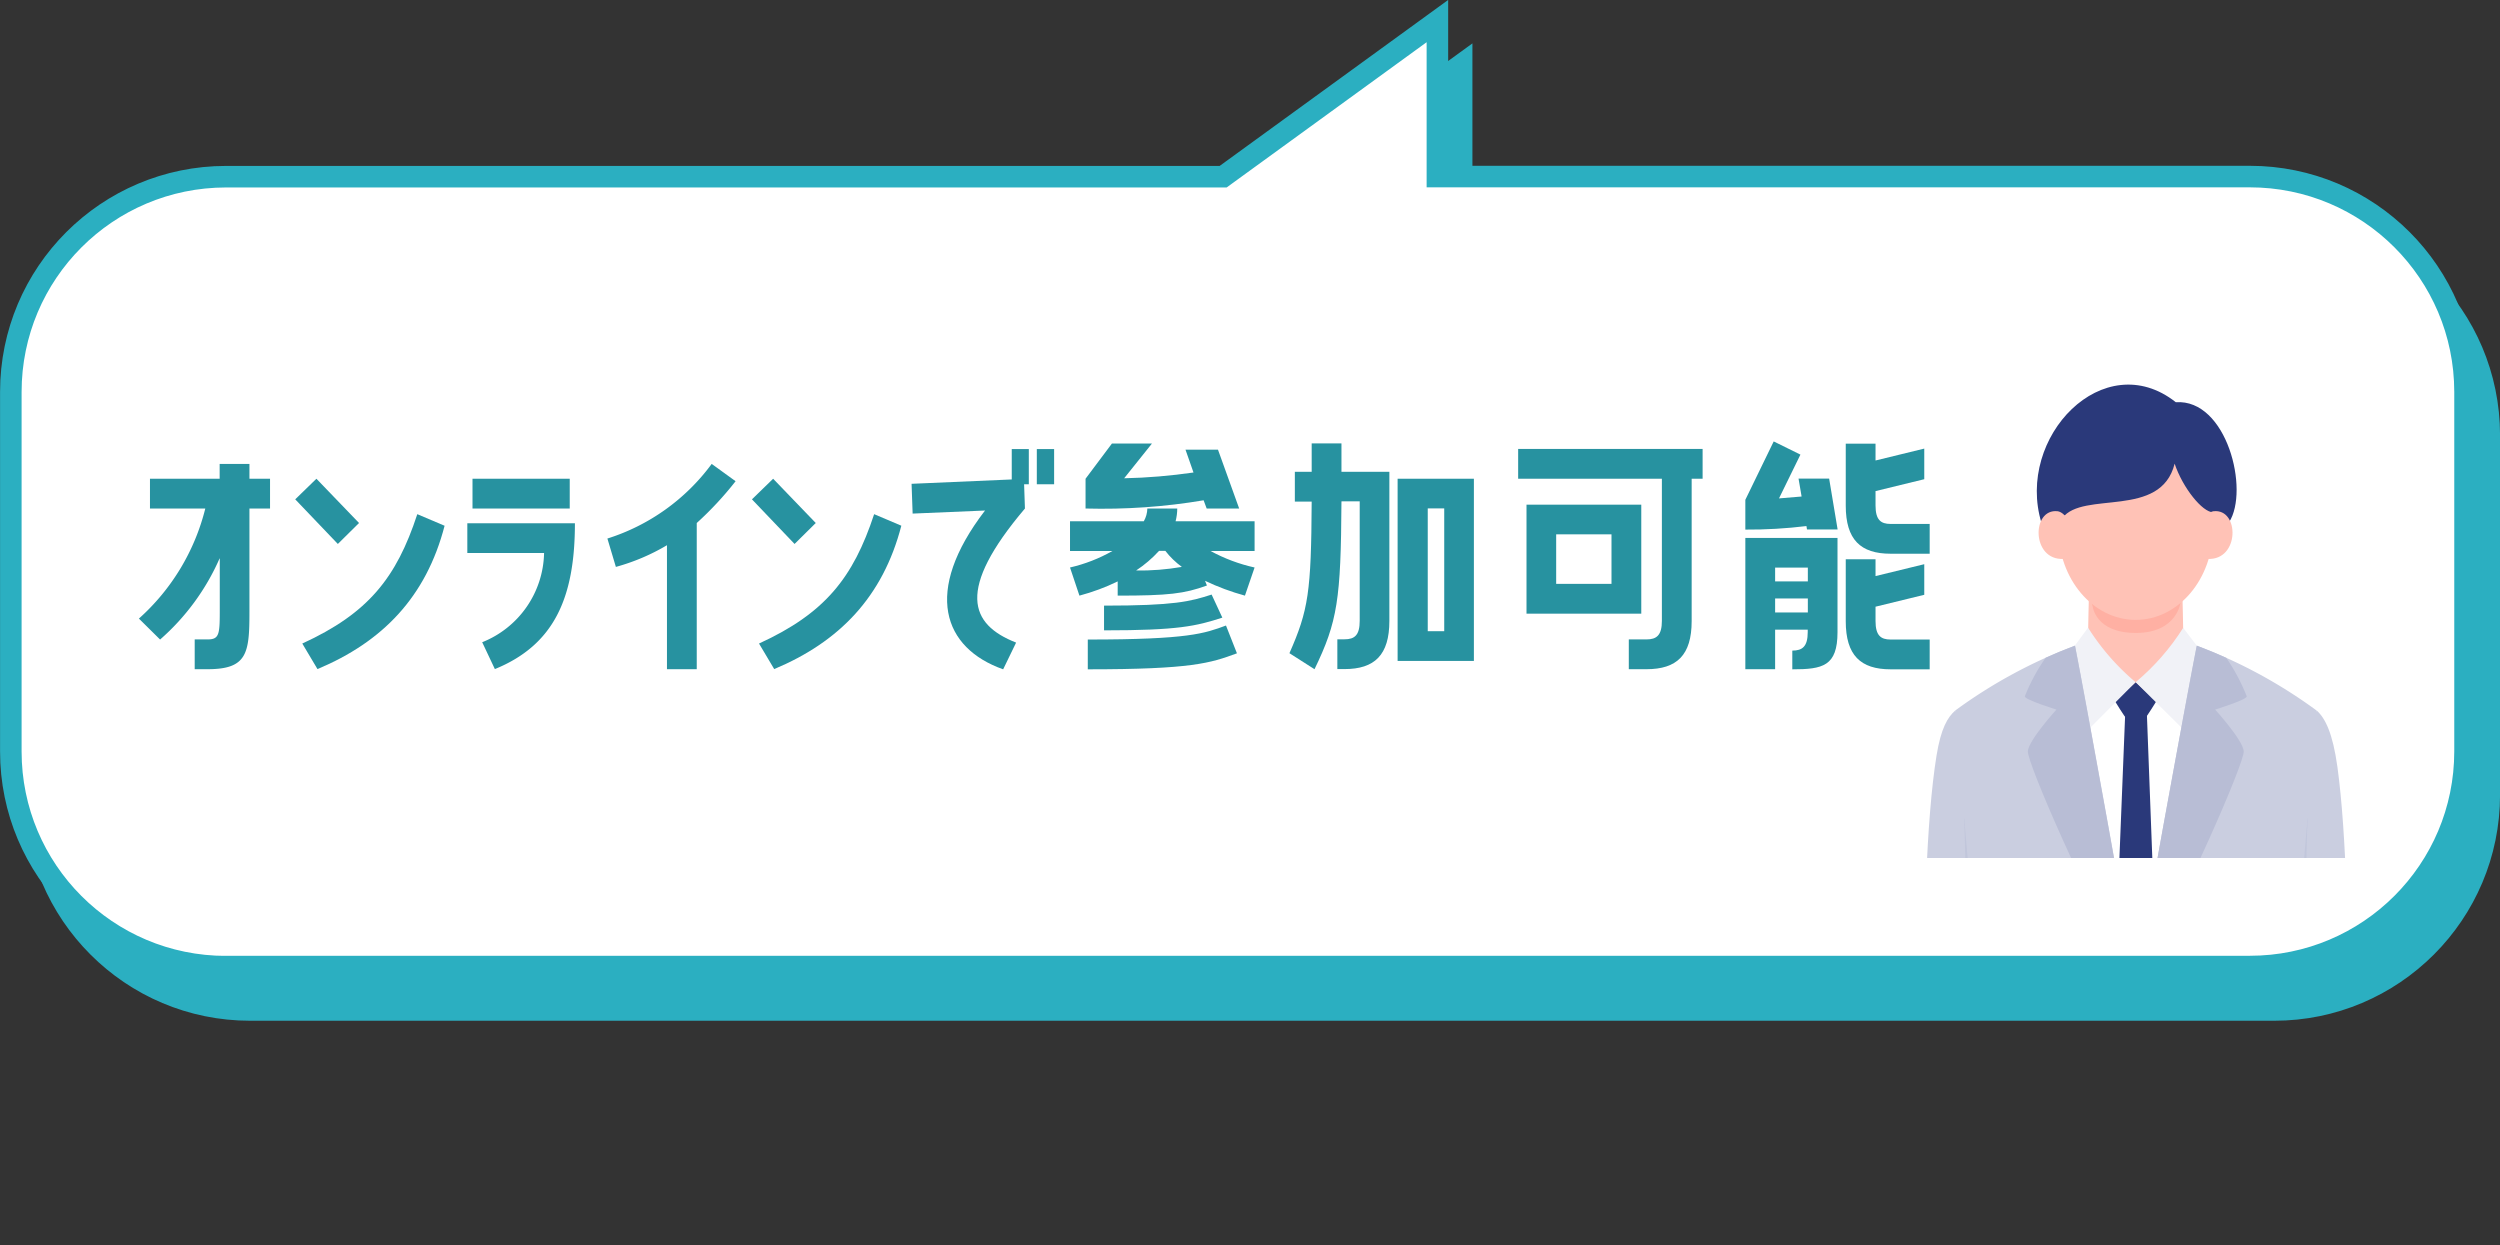 <svg id="Layer_1" xmlns="http://www.w3.org/2000/svg" viewBox="0 0 212.38 105.8"><rect x="0" y="0" width="212.38" height="105.8" fill="#333333" stroke="none"/><defs><clipPath id="clippath"><rect class="cls-14" x="158.12" y="28.88" width="47.22" height="44.01"/></clipPath><clipPath id="clippath-1"><path class="cls-14" d="M193.87 104.33c1.12.07 4.7.05 4.81-.34.87-3.02.47-41.1-1.89-43.63 0 0-3.58 5.64-3.16 21.4.34 12.74.24 22.57.24 22.57z"/></clipPath><clipPath id="clippath-2"><path class="cls-14" d="M169.02 104.33c-1.12.07-4.7.05-4.81-.34-.87-3.02-.18-41.08 1.89-43.63 0 0 3.58 5.64 3.16 21.4-.34 12.74-.23 22.57-.23 22.57z"/></clipPath><clipPath id="clippath-3"><path class="cls-14" d="M196.8 60.36a42.31 42.31 0 00-10.18-5.51c-.71 3.54-5.19 27.94-5.19 28.94 0 .87.03 2.69.02 4.73 0-2.05-.02-3.86-.02-4.73 0-1-4.45-25.4-5.16-28.94a42.498 42.498 0 00-10.18 5.51c.1 2.12 2.13 24.31 2.13 26.33s-.63 14.35-.82 15.57c-.21 1.36 12 .96 12.7-.14.69-1.42 1.14-2.95 1.32-4.53v-.18.18c.18 1.57.63 3.1 1.32 4.53.7 1.1 12.91 1.5 12.7.14-.18-1.22-.82-13.55-.82-15.57s2.04-24.21 2.15-26.33z"/></clipPath><style>.cls-3{fill:#b8bdd5}.cls-4{fill:#2a397a}.cls-8{fill:#f1f2f7}.cls-10{fill:#cacee0}.cls-11{fill:#2792a0}.cls-12{fill:#c1c6db}.cls-14{fill:none}.cls-15{fill:#ffc2b6}</style></defs><g id="Group_14747"><path id="Union_2" d="M21.26 85.8c-10.1 0-18.28-8.19-18.28-18.28 0 0 0 0 0 0V36.98c0-10.1 8.18-18.28 18.28-18.29h84.71l18.2-13.21v13.21h69.01c10.1 0 18.28 8.18 18.29 18.28h0v30.55c0 10.1-8.19 18.28-18.28 18.28H21.26z" stroke="#2bafc1" stroke-miterlimit="10" stroke-width="1.83" fill="#2bafc1"/><path id="Union_7" d="M19.2 82.12C9.1 82.12.92 73.93.92 63.84c0 0 0 0 0 0V33.3c0-10.1 8.18-18.28 18.28-18.29h84.71l18.2-13.22V15h69.01c10.1 0 18.28 8.18 18.29 18.28h0v30.55c0 10.1-8.19 18.28-18.28 18.28H19.2z" stroke="#2bafc1" stroke-miterlimit="10" stroke-width="1.83" fill="#fff"/><g id="Group_14389"><g id="Group_14388"><path id="Path_56657" class="cls-11" d="M18.65 47.45a19.626 19.626 0 01-5.05 6.88l-1.8-1.78a18.53 18.53 0 005.64-9.35h-4.7v-2.53h5.92v-1.26h2.53v1.26h1.75v2.53h-1.75v8.81c0 3.48-.19 4.84-3.55 4.84h-1.1v-2.53h1.1c1.03 0 1.03-.49 1.03-2.69v-4.19z"/><path id="Path_56658" class="cls-11" d="M30.5 44.43l-1.8 1.78-3.62-3.79 1.8-1.75 3.62 3.76zm7.27.23c-1.57 6.06-5.28 9.87-10.8 12.18l-1.29-2.17c5.61-2.57 8-5.59 9.77-10.99l2.31.98z"/><path id="Path_56659" class="cls-11" d="M40.96 54.56a8.336 8.336 0 005.26-7.58H39.7v-2.53h9.14c0 6.36-1.78 10.34-6.8 12.39l-1.08-2.29zm7.44-13.89v2.53h-8.26v-2.53h8.26z"/><path id="Path_56660" class="cls-11" d="M56.67 46.31c-1.36.81-2.82 1.43-4.35 1.85l-.72-2.41a17.57 17.57 0 008.86-6.34l2.03 1.47c-1 1.28-2.1 2.46-3.3 3.55v12.42h-2.53V46.31z"/><path id="Path_56661" class="cls-11" d="M69.3 44.43l-1.8 1.78-3.62-3.79 1.8-1.75 3.62 3.76zm7.27.23c-1.57 6.06-5.28 9.87-10.8 12.18l-1.29-2.17c5.61-2.57 8-5.59 9.78-10.99l2.31.98z"/><path id="Path_56662" class="cls-11" d="M85.95 40.72v-2.57h1.45v2.99H87l.07 2.06c-5.85 6.9-4.7 9.84-.75 11.39l-1.1 2.27c-5.08-1.8-6.85-6.57-1.54-13.49l-6.15.26-.09-2.53 8.52-.37zm3.6-2.57v2.99h-1.47v-2.99h1.47z"/><path id="Path_56663" class="cls-11" d="M100.01 43.2c0 .36-.05.72-.14 1.08h6.71v2.53h-3.74c1.18.64 2.43 1.11 3.74 1.4l-.82 2.39c-1.17-.32-2.3-.74-3.39-1.26l.16.4c-1.92.7-3.27.86-7.58.86v-1.21c-1.04.51-2.13.91-3.25 1.21l-.8-2.39c1.26-.29 2.47-.76 3.6-1.4h-3.6v-2.53h6.27c.19-.33.29-.7.3-1.08H100zm-5.54-5.52h3.39l-2.36 2.95c1.97-.04 3.94-.21 5.89-.49l-.68-1.94h2.76l1.8 5h-2.76l-.26-.7c-3.31.56-6.67.79-10.03.7v-2.53l2.24-2.99zm-2.06 16.65c8.6 0 9.91-.52 11.74-1.19l.93 2.36c-2.27.84-3.86 1.36-12.67 1.36v-2.53zm1.38-2.88c5.99 0 7.32-.35 9.14-.94l.91 1.96c-2.24.72-3.7 1.08-10.05 1.08v-2.11zM99 46.8h-.54c-.57.63-1.23 1.19-1.94 1.66 1.3.03 2.6-.08 3.88-.3-.53-.39-1-.84-1.4-1.36z"/><path id="Path_56664" class="cls-11" d="M113.96 42.61c-.05 8.3-.33 10.2-2.29 14.24l-2.13-1.36c1.61-3.65 1.85-5.19 1.89-12.88H110v-2.53h1.43v-2.41h2.53v2.41h4.07v12.67c0 2.9-1.26 4.09-3.81 4.09h-.61v-2.53h.61c.86 0 1.29-.35 1.29-1.57V42.59h-1.54zm11.25-1.94v15.48h-6.48V40.67h6.48zm-2.52 12.95V43.19h-1.4v10.43h1.4z"/><path id="Path_56665" class="cls-11" d="M141.18 40.67h-12.21v-2.53h15.67v2.53h-.93v12.09c0 2.9-1.26 4.09-3.84 4.09h-1.5v-2.53h1.5c.86 0 1.31-.35 1.31-1.57V40.66zm-1.75 2.2v9.26h-9.75v-9.26h9.75zm-2.53 6.73v-4.21h-4.7v4.21h4.7z"/><path id="Path_56666" class="cls-11" d="M153.51 44.99l-.05-.3c-1.72.21-3.46.31-5.19.3v-2.53l2.41-4.96 2.27 1.12-1.82 3.72c.7-.05 1.36-.12 1.92-.16l-.26-1.52h2.6l.72 4.32h-2.6zm-2.71 8.49v3.37h-2.53V45.7h7.83v8c0 2.9-1.26 3.16-3.84 3.16v-1.59c.86 0 1.31-.35 1.31-1.57v-.21h-2.78zm0-5.26v1.17h2.78v-1.17h-2.78zm0 2.62v1.19h2.78v-1.19h-2.78zm8.53-7.9c0 1.22.44 1.57 1.28 1.57h3.32v2.53h-3.32c-2.55 0-3.81-1.19-3.81-4.09v-5.26h2.53v1.43l4.14-1.01v2.6l-4.14 1.01v1.23zm0 9.82c0 1.22.44 1.57 1.28 1.57h3.32v2.53h-3.32c-2.55 0-3.81-1.19-3.81-4.09v-5.26h2.53v1.43l4.14-1.01v2.6l-4.14 1.01v1.23z"/></g></g><g id="Group_14424"><g clip-path="url(#clippath)"><g id="Group_14423"><g id="Group_14422"><path id="Path_56738" class="cls-10" d="M194.03 104.35c1.12.07 4.55.02 4.66-.36.62-2.28 1.44-27.44-.12-38.83-.4-2.89-1.04-4.15-1.76-4.8 0 0-3.58 5.64-3.16 21.4.34 12.74.39 22.6.39 22.6z"/><g id="Group_14417"><g clip-path="url(#clippath-1)"><g id="Group_14416"><path id="Path_56739" class="cls-12" d="M192.17 105.68c.27.02 2.48.32 2.51-.12-.01-.69.08-1.39.27-2.05.37-.27 1.38-.43 1.53-.82.41-1.08-.73-9.09-.7-15.55.02-5.52.13-15.56.26-17.57 0 0-5.77-3.56-5.35 12.2.34 12.74 1.49 23.92 1.49 23.92z"/></g></g></g><path id="Path_56741" class="cls-10" d="M168.87 104.35c-1.12.07-4.55.02-4.66-.36-.64-2.35-1.46-28.9.3-39.79.38-2.35.95-3.27 1.59-3.84 0 0 3.58 5.64 3.16 21.4-.34 12.74-.39 22.59-.39 22.59z"/><g id="Group_14419"><g clip-path="url(#clippath-2)"><g id="Group_14418"><path id="Path_56742" class="cls-12" d="M170.72 105.68c-.27.02-2.48.32-2.51-.12.01-.69-.08-1.39-.27-2.05-.37-.27-1.38-.43-1.53-.82-.41-1.08.73-9.09.7-15.55-.02-5.52-.13-15.56-.26-17.57 0 0 5.77-3.56 5.35 12.2-.33 12.74-1.49 23.92-1.49 23.92z"/></g></g></g><path id="Path_56744" d="M181.34 53.84c1.79.07 3.55.41 5.24 1.01l.6 45.08-9.14-.3s-1.77-42.33-1.77-44.78c1.62-.61 3.34-.96 5.07-1.01z" fill="#fff"/><path id="Path_56745" class="cls-4" d="M184.84 34.17c4.33-.3 6.28 7.48 4.52 10.2-1.18 1.83-1.07 1.45-3.47 2.78-2.63 1.45-4.55 3.04-7.26-.69-.75-1.03-4.22 1.15-5.2-2.03-2.23-7.31 5.31-15.09 11.41-10.26z"/><path id="Path_56746" class="cls-15" d="M185.5 56.23c0-2.1-.12-6.6-.12-6.6h-7.9s-.12 4.5-.12 6.6c0 0-.16 2.58 4.1 2.58s4.04-2.58 4.04-2.58z"/><path id="Path_56747" class="cls-4" d="M181.43 57.96l1.77 1.59s-.84 1.36-.98 1.48c-.24.13-.51.18-.78.15h-.03c-.27.04-.54-.02-.77-.15-.15-.12-.98-1.48-.98-1.48l1.77-1.59z"/><path id="Path_56748" class="cls-8" d="M177.39 53.33c1.1 1.74 2.46 3.3 4.03 4.62l-3.85 3.87a21.57 21.57 0 01-1.31-6.97l1.12-1.52z"/><path id="Path_56749" class="cls-8" d="M185.47 53.33c-1.1 1.74-2.46 3.3-4.04 4.62l3.9 3.87c.65-2.28 1.08-4.62 1.29-6.97l-1.16-1.52z"/><path id="Path_56750" d="M185.24 51.19s-.3 2.58-3.79 2.58-3.68-2.3-3.68-2.3-.75-.94 2.98-.94 4.49.67 4.49.67z" fill="#ffb0a3"/><path id="Path_56751" class="cls-15" d="M188 44.91c0 4.28-2.94 7.75-6.57 7.75s-6.57-3.47-6.57-7.75.86-8.78 6.57-8.78 6.57 4.5 6.57 8.78z"/><path id="Path_56752" class="cls-4" d="M188.01 43.52c-.91 0-2.58-2.07-3.27-4.13-1.18 4.72-7.77 2.26-9.54 4.62-2.17-1.99-1.57-6.1 3.53-8.84 4.13-2.21 6.43 0 7.72 1.57 1.9 2.31 1.56 6.77 1.56 6.77z"/><path id="Path_56753" class="cls-4" d="M181.47 94.56l2.07-3.19-1.16-30.76h-1.84l-1.23 30.76 2.15 3.19z"/><path id="Path_56754" class="cls-10" d="M166.1 60.36a42.31 42.31 0 0110.18-5.51c.71 3.54 5.16 27.94 5.16 28.94 0 2.44.07 12.4.01 13.81-.18 1.57-.63 3.1-1.32 4.53-.7 1.1-12.91 1.5-12.7.14.18-1.22.82-13.55.82-15.57s-2.04-24.21-2.14-26.33z"/><path id="Path_56755" class="cls-10" d="M196.8 60.36a42.31 42.31 0 00-10.18-5.51c-.71 3.54-5.19 27.94-5.19 28.94 0 2.44-.04 12.4.02 13.81.18 1.57.63 3.1 1.32 4.53.7 1.1 12.91 1.5 12.7.14-.18-1.22-.82-13.55-.82-15.57s2.04-24.21 2.14-26.33z"/><g id="Group_14421"><g clip-path="url(#clippath-3)"><g id="Group_14420"><path id="Path_56756" class="cls-3" d="M181.43 83.78c.91-12.92 5.16-28.94 5.16-28.94.85.27 1.69.59 2.49.98.73 1.04 1.32 2.16 1.79 3.34 0 .29-2.69 1.12-2.69 1.12s2.36 2.59 2.43 3.54-4.97 12.55-9.18 19.95z"/><path id="Path_56757" class="cls-3" d="M181.45 83.78c-.91-12.92-5.16-28.94-5.16-28.94-.86.3-1.69.65-2.51 1.04-.72 1.02-1.31 2.12-1.77 3.28 0 .29 2.69 1.12 2.69 1.12s-2.36 2.59-2.43 3.54 4.97 12.55 9.18 19.95z"/></g></g></g><path id="Path_56759" d="M182.34 93.59c0 .5-.41.91-.91.91s-.91-.41-.91-.91.41-.91.91-.91.91.41.91.91z" fill="#aeb4cf"/><path id="Rectangle_4698" class="cls-3" d="M185.63 89.22h6.97v1.5c0 .35-.28.63-.63.63h-5.72c-.35 0-.63-.28-.63-.63v-1.5z"/><path id="Rectangle_4699" class="cls-3" d="M170.17 89.22h6.97v1.5c0 .35-.28.63-.63.63h-5.72c-.35 0-.63-.28-.63-.63v-1.5z"/><path id="Path_56760" class="cls-15" d="M174.79 43.43c-2.22-.24-2.22 4.19.5 4.05 2.41-.12.64-3.92-.5-4.05z"/><path id="Path_56761" class="cls-15" d="M188.05 43.43c2.22-.24 2.22 4.19-.5 4.05-2.41-.12-.64-3.92.5-4.05z"/></g></g></g></g></g></svg>